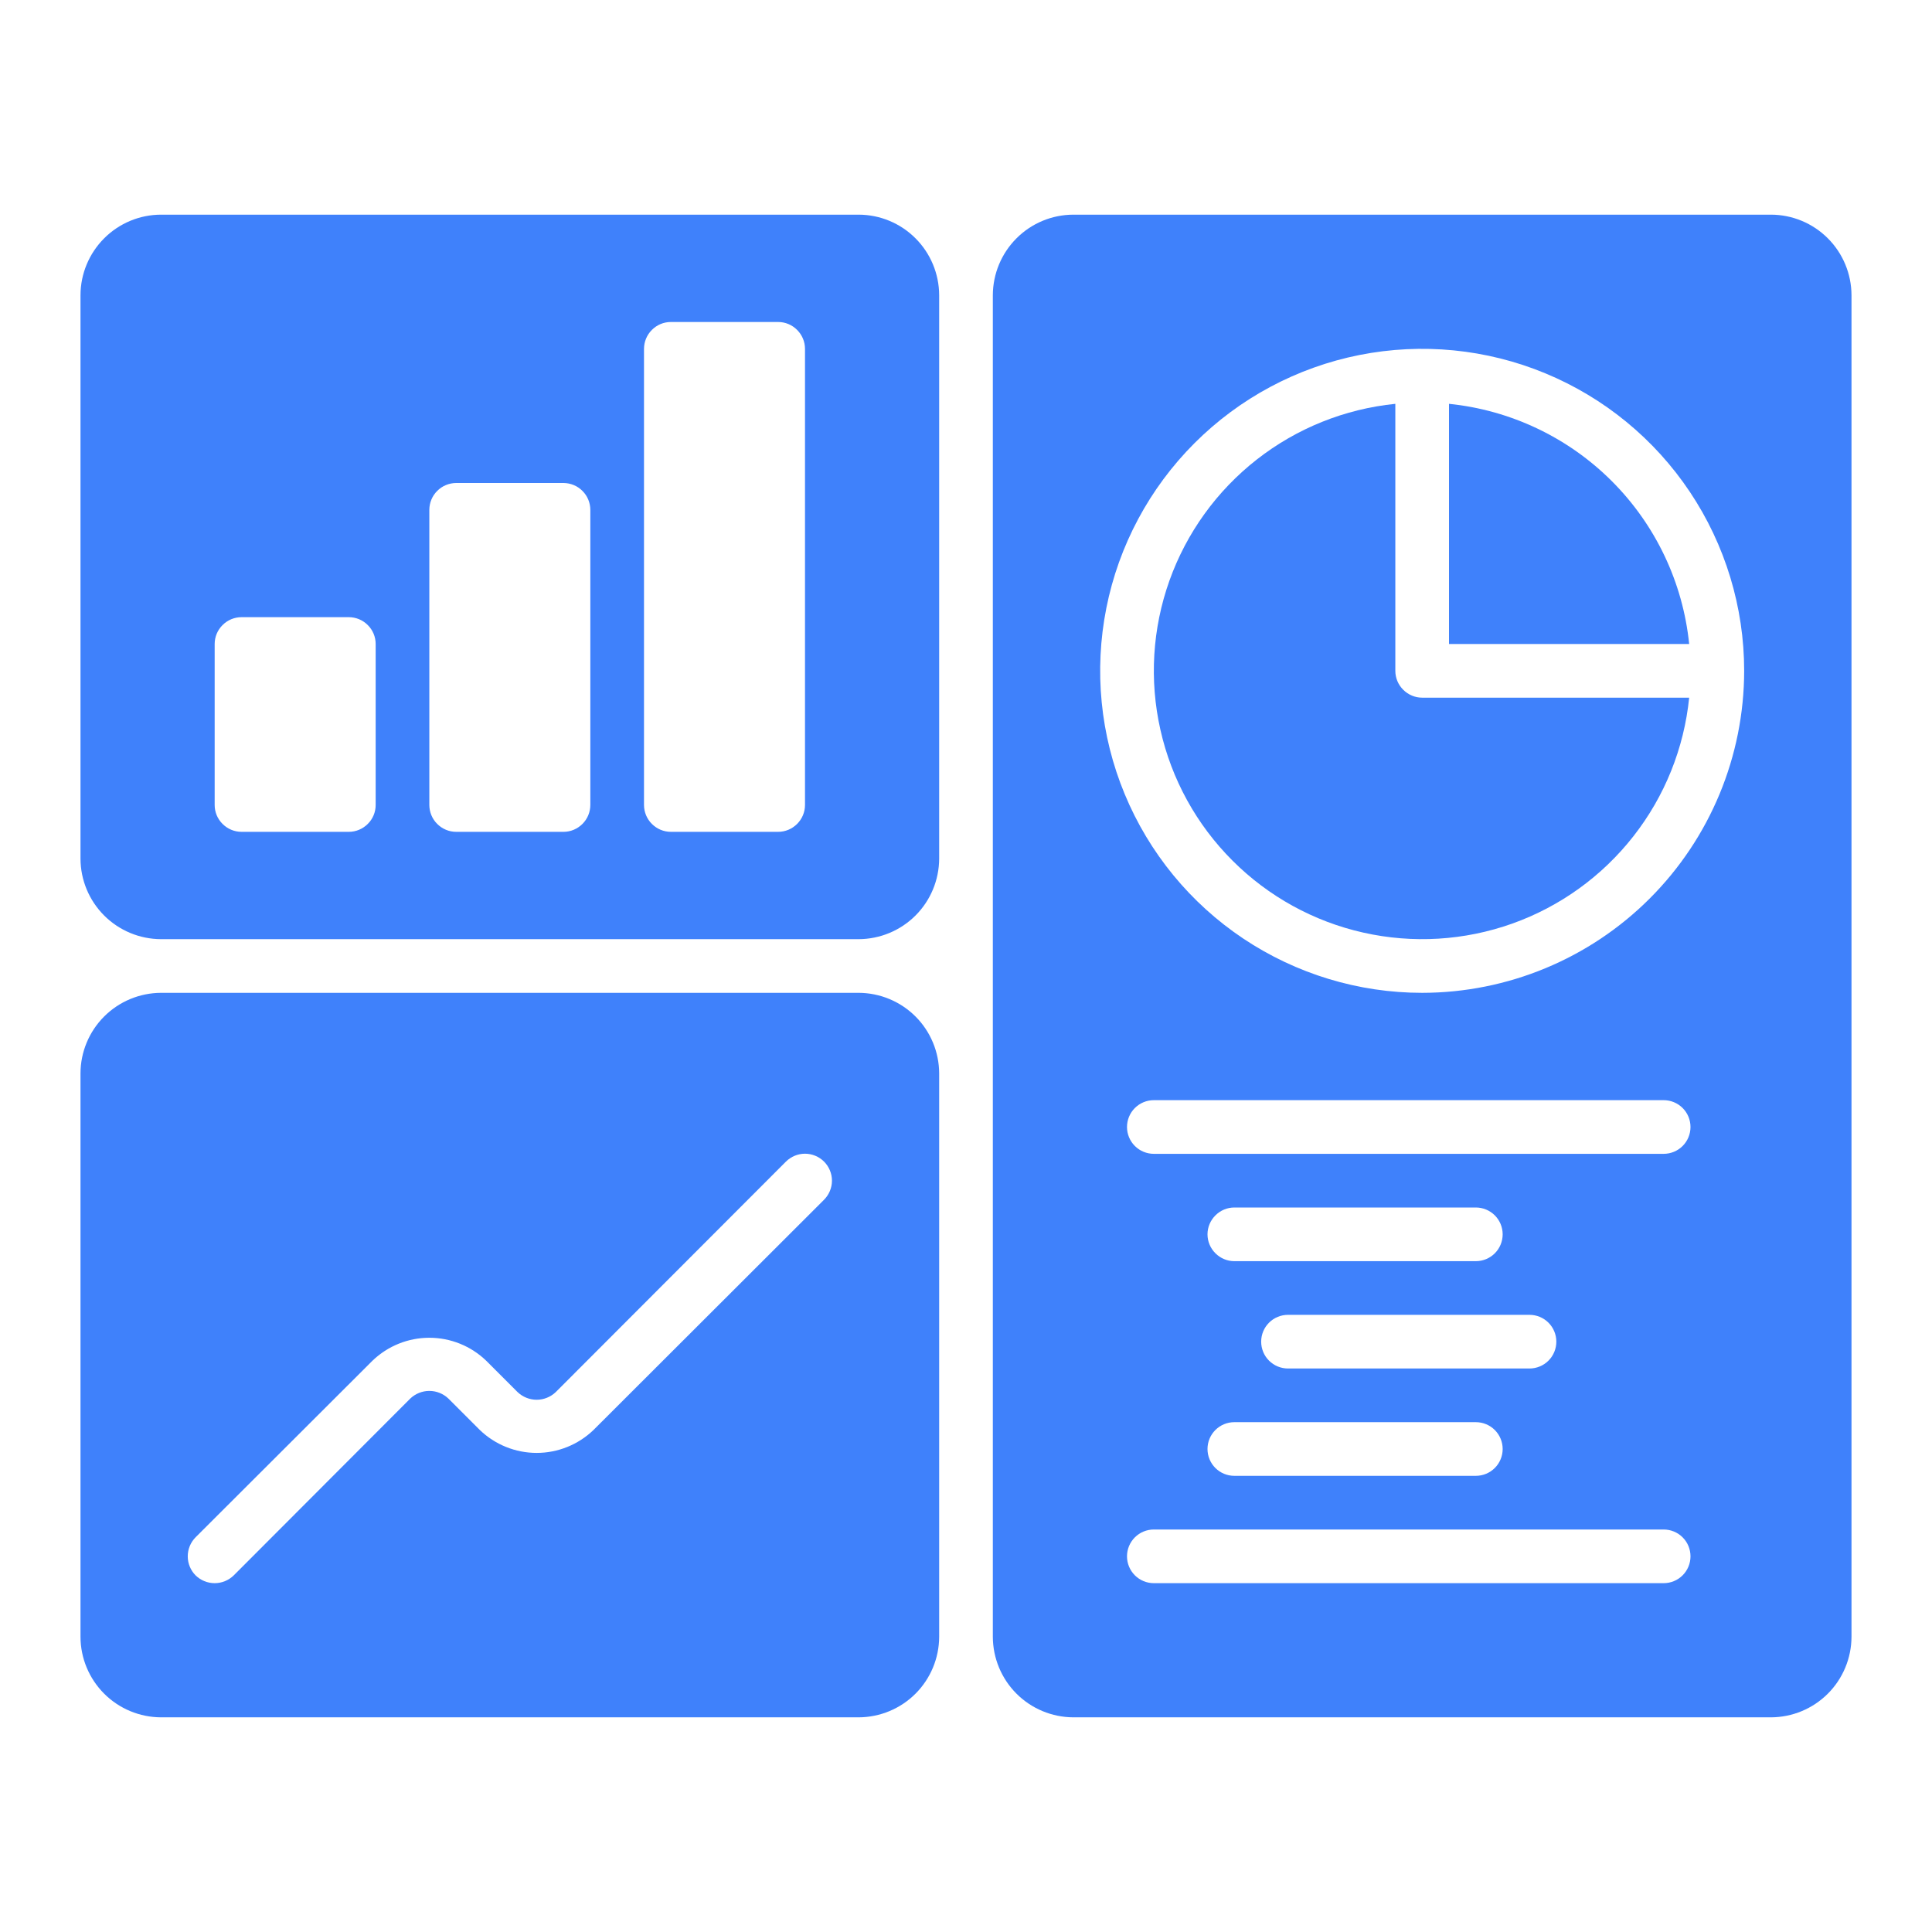 <svg width="45" height="45" viewBox="0 0 45 45" fill="none" xmlns="http://www.w3.org/2000/svg">
<path d="M41.25 5H25C24.503 5.001 24.027 5.199 23.676 5.551C23.325 5.902 23.127 6.378 23.125 6.875V38.125C23.127 38.622 23.325 39.098 23.676 39.449C24.027 39.8 24.503 39.998 25 40H41.25C41.747 39.998 42.223 39.8 42.574 39.449C42.925 39.098 43.123 38.622 43.125 38.125V6.875C43.123 6.378 42.925 5.902 42.574 5.551C42.223 5.199 41.747 5.001 41.25 5ZM28.75 33.125H34.375C34.541 33.125 34.7 33.191 34.817 33.308C34.934 33.425 35 33.584 35 33.75C35 33.916 34.934 34.075 34.817 34.192C34.7 34.309 34.541 34.375 34.375 34.375H28.75C28.584 34.375 28.425 34.309 28.308 34.192C28.191 34.075 28.125 33.916 28.125 33.75C28.125 33.584 28.191 33.425 28.308 33.308C28.425 33.191 28.584 33.125 28.75 33.125ZM28.125 28.75C28.125 28.584 28.192 28.426 28.309 28.309C28.426 28.192 28.584 28.125 28.75 28.125H34.375C34.541 28.125 34.7 28.191 34.817 28.308C34.934 28.425 35 28.584 35 28.75C35 28.916 34.934 29.075 34.817 29.192C34.7 29.309 34.541 29.375 34.375 29.375H28.75C28.584 29.375 28.426 29.308 28.309 29.191C28.192 29.074 28.125 28.916 28.125 28.75ZM30 31.875C29.834 31.875 29.675 31.809 29.558 31.692C29.441 31.575 29.375 31.416 29.375 31.25C29.375 31.084 29.441 30.925 29.558 30.808C29.675 30.691 29.834 30.625 30 30.625H35.625C35.791 30.625 35.95 30.691 36.067 30.808C36.184 30.925 36.25 31.084 36.25 31.25C36.25 31.416 36.184 31.575 36.067 31.692C35.95 31.809 35.791 31.875 35.625 31.875H30ZM26.875 26.875C26.709 26.875 26.55 26.809 26.433 26.692C26.316 26.575 26.25 26.416 26.25 26.25C26.25 26.084 26.316 25.925 26.433 25.808C26.55 25.691 26.709 25.625 26.875 25.625H38.75C38.916 25.625 39.075 25.691 39.192 25.808C39.309 25.925 39.375 26.084 39.375 26.25C39.375 26.416 39.309 26.575 39.192 26.692C39.075 26.809 38.916 26.875 38.75 26.875H26.875ZM26.875 35.625H38.75C38.916 35.625 39.075 35.691 39.192 35.808C39.309 35.925 39.375 36.084 39.375 36.25C39.375 36.416 39.309 36.575 39.192 36.692C39.075 36.809 38.916 36.875 38.75 36.875H26.875C26.709 36.875 26.55 36.809 26.433 36.692C26.316 36.575 26.25 36.416 26.25 36.25C26.25 36.084 26.316 35.925 26.433 35.808C26.55 35.691 26.709 35.625 26.875 35.625ZM33.125 23.125C31.642 23.125 30.192 22.685 28.958 21.861C27.725 21.037 26.764 19.866 26.196 18.495C25.628 17.125 25.48 15.617 25.769 14.162C26.058 12.707 26.773 11.371 27.822 10.322C28.871 9.273 30.207 8.559 31.662 8.269C33.117 7.98 34.625 8.128 35.995 8.696C37.366 9.264 38.537 10.225 39.361 11.458C40.185 12.692 40.625 14.142 40.625 15.625C40.623 17.614 39.833 19.52 38.426 20.927C37.02 22.333 35.114 23.123 33.125 23.125ZM20 5H3.75C3.253 5.001 2.777 5.199 2.426 5.551C2.075 5.902 1.876 6.378 1.875 6.875V20C1.876 20.497 2.075 20.973 2.426 21.324C2.777 21.675 3.253 21.873 3.75 21.875H20C20.497 21.873 20.973 21.675 21.324 21.324C21.675 20.973 21.873 20.497 21.875 20V6.875C21.873 6.378 21.675 5.902 21.324 5.551C20.973 5.199 20.497 5.001 20 5ZM5 18.75V15C5 14.834 5.066 14.676 5.184 14.559C5.301 14.441 5.459 14.376 5.625 14.375H8.125C8.291 14.376 8.449 14.441 8.566 14.559C8.684 14.676 8.75 14.834 8.75 15V18.75C8.75 18.916 8.684 19.074 8.566 19.191C8.449 19.308 8.291 19.375 8.125 19.375H5.625C5.459 19.375 5.301 19.308 5.184 19.191C5.066 19.074 5 18.916 5 18.75ZM10 18.75V11.875C10.001 11.709 10.066 11.551 10.184 11.434C10.301 11.316 10.459 11.251 10.625 11.25H13.125C13.291 11.251 13.449 11.316 13.566 11.434C13.684 11.551 13.749 11.709 13.75 11.875V18.75C13.749 18.916 13.684 19.074 13.566 19.191C13.449 19.308 13.291 19.375 13.125 19.375H10.625C10.459 19.375 10.301 19.308 10.184 19.191C10.066 19.074 10.001 18.916 10 18.75ZM18.75 18.75C18.75 18.916 18.683 19.074 18.566 19.191C18.449 19.308 18.291 19.375 18.125 19.375H15.625C15.459 19.375 15.301 19.308 15.184 19.191C15.066 19.074 15.001 18.916 15 18.75V8.125C15.001 7.959 15.066 7.801 15.184 7.684C15.301 7.566 15.459 7.5 15.625 7.5H18.125C18.291 7.5 18.449 7.566 18.566 7.684C18.683 7.801 18.75 7.959 18.75 8.125V18.75ZM20 23.125H3.75C3.253 23.127 2.777 23.325 2.426 23.676C2.075 24.027 1.876 24.503 1.875 25V38.125C1.876 38.622 2.075 39.098 2.426 39.449C2.777 39.8 3.253 39.998 3.75 40H20C20.497 39.998 20.973 39.8 21.324 39.449C21.675 39.098 21.873 38.622 21.875 38.125V25C21.873 24.503 21.675 24.027 21.324 23.676C20.973 23.325 20.497 23.127 20 23.125ZM19.194 27.944L13.825 33.306C13.469 33.649 12.994 33.841 12.5 33.841C12.006 33.841 11.531 33.649 11.175 33.306L10.444 32.575C10.324 32.461 10.165 32.397 10 32.397C9.835 32.397 9.676 32.461 9.556 32.575L5.444 36.694C5.325 36.81 5.166 36.875 5 36.875C4.834 36.875 4.675 36.81 4.556 36.694C4.439 36.576 4.373 36.416 4.373 36.25C4.373 36.084 4.439 35.924 4.556 35.806L8.675 31.694C9.031 31.351 9.506 31.159 10 31.159C10.494 31.159 10.969 31.351 11.325 31.694L12.056 32.425C12.176 32.539 12.335 32.603 12.5 32.603C12.665 32.603 12.824 32.539 12.944 32.425L18.306 27.056C18.424 26.939 18.584 26.872 18.75 26.872C18.916 26.872 19.076 26.939 19.194 27.056C19.311 27.174 19.378 27.334 19.378 27.5C19.378 27.666 19.311 27.826 19.194 27.944Z" fill="#3F81FB"/>
<path d="M33.75 9.406V15H39.344C39.198 13.566 38.562 12.226 37.543 11.207C36.524 10.188 35.184 9.552 33.75 9.406Z" fill="#3F81FB"/>
<path d="M32.5 15.625V9.406C31.323 9.525 30.204 9.974 29.272 10.704C28.341 11.433 27.636 12.411 27.238 13.525C26.841 14.639 26.768 15.843 27.028 16.997C27.287 18.151 27.869 19.208 28.706 20.044C29.542 20.881 30.599 21.463 31.753 21.722C32.907 21.982 34.111 21.909 35.225 21.512C36.339 21.114 37.317 20.409 38.046 19.477C38.776 18.546 39.225 17.427 39.344 16.25H33.125C32.959 16.25 32.801 16.183 32.684 16.066C32.566 15.949 32.5 15.791 32.5 15.625Z" fill="#3F81FB"/>
</svg>
